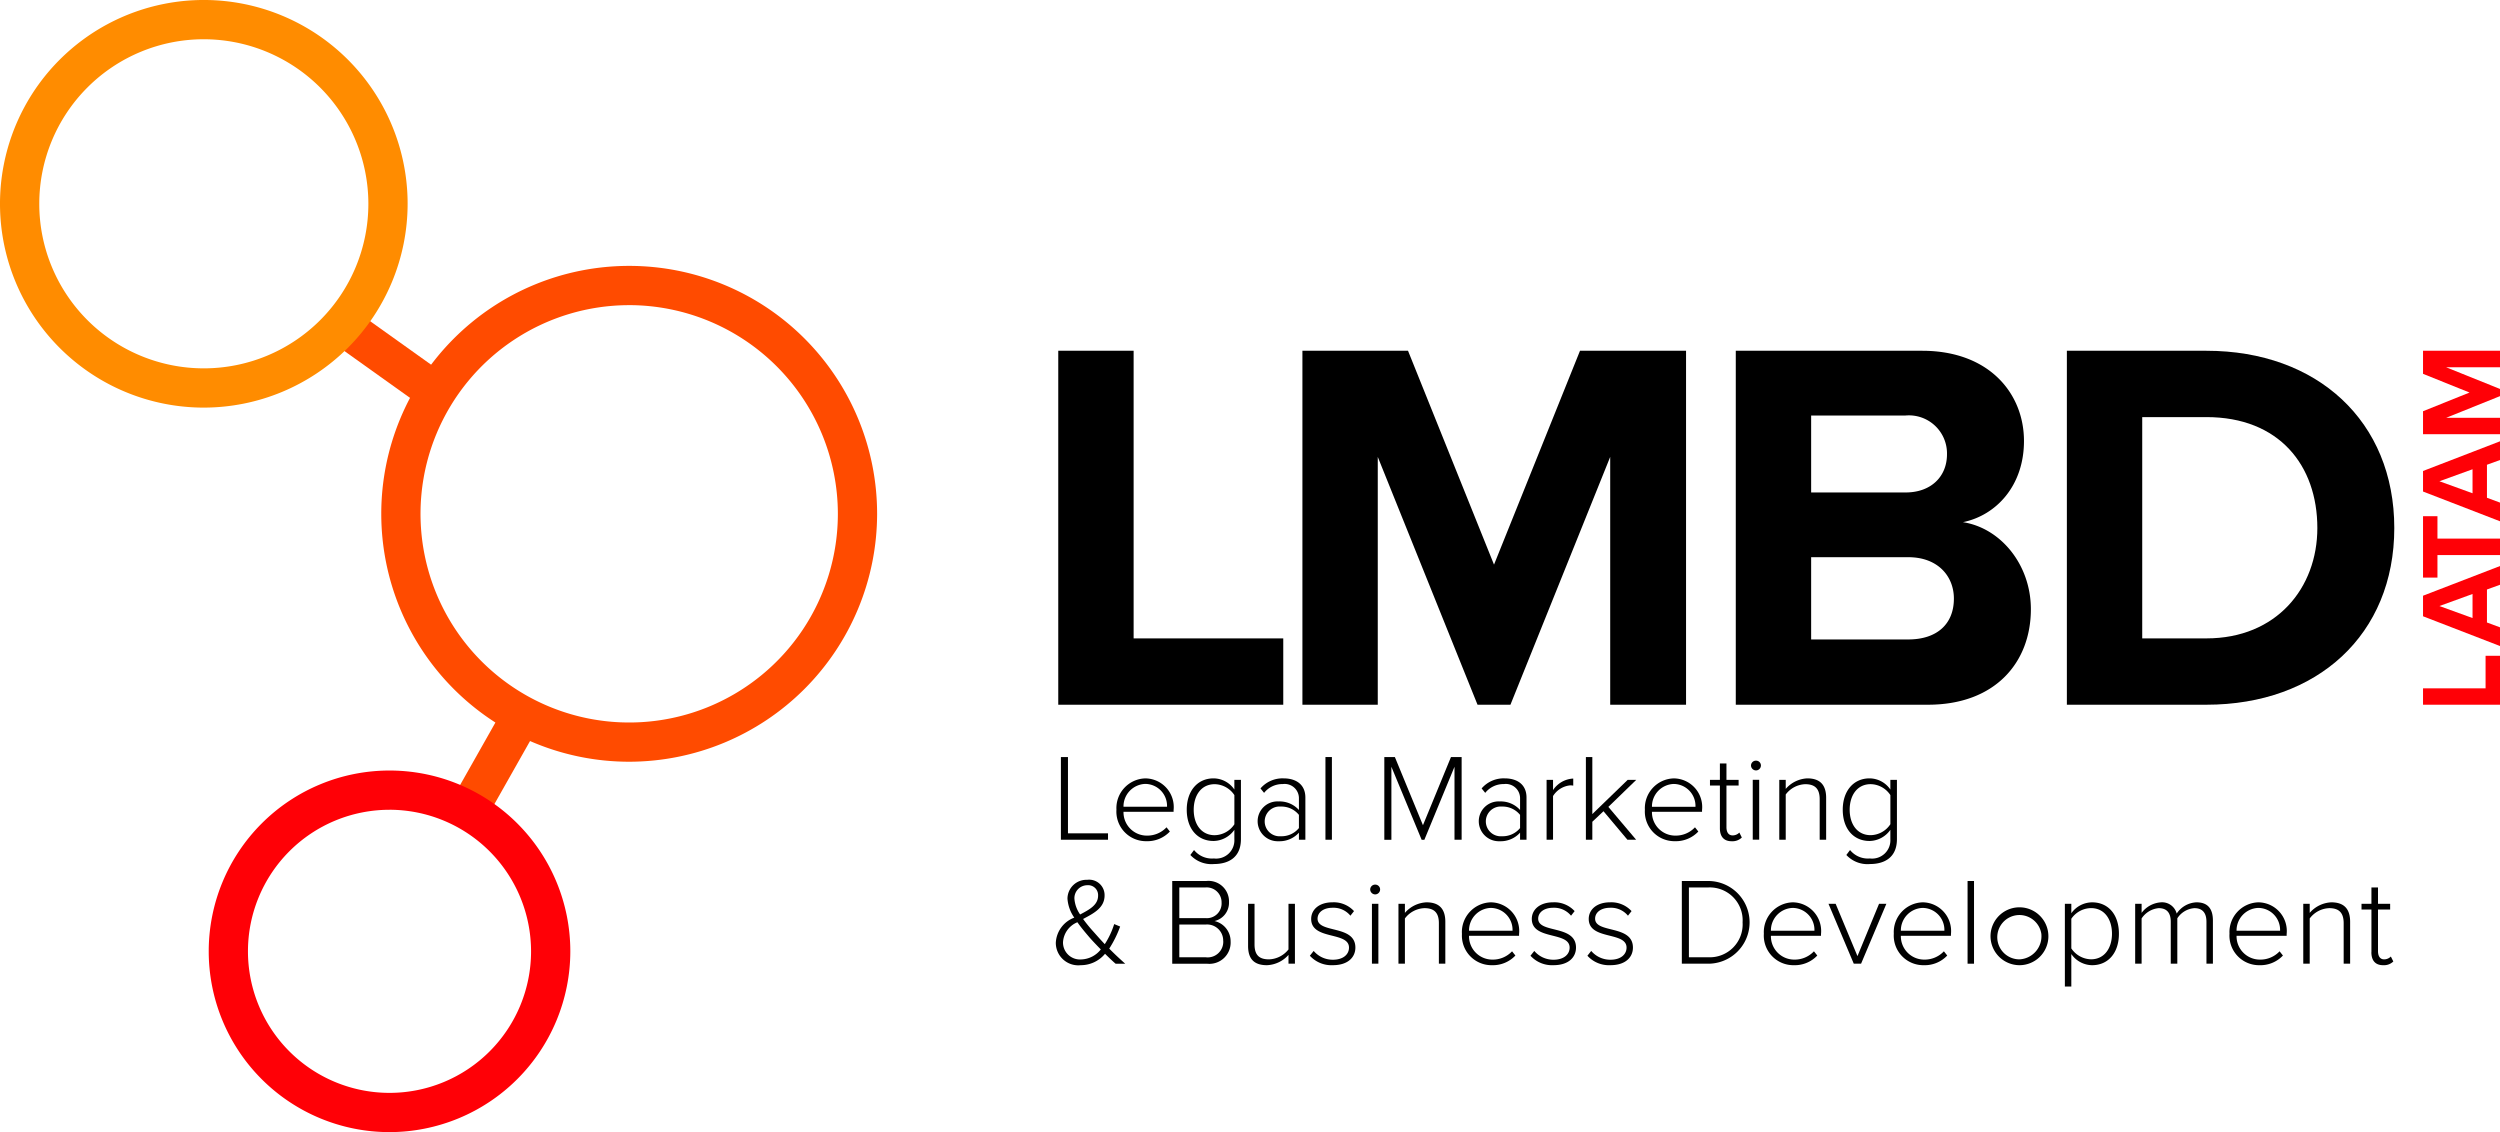 <svg xmlns="http://www.w3.org/2000/svg" width="244.21" height="110.59" viewBox="0 0 244.21 110.59"><g id="Grupo_388" data-name="Grupo 388" transform="translate(-1592 -237)"><path id="Trazado_466" data-name="Trazado 466" d="M244.21,68.84h-7.519v-1.6h6.11V64.06h1.409Z" transform="translate(1592 237)" fill="#ff0006"></path><path id="Trazado_467" data-name="Trazado 467" d="M244.21,57.122l-1.274.462v3.224l1.274.473v1.826L236.691,60.2V58.192l7.519-2.9ZM238.292,59.2l3.235,1.173V58.023Z" transform="translate(1592 237)" fill="#ff0006"></path><path id="Trazado_468" data-name="Trazado 468" d="M244.21,54.224H238.1v2.2h-1.409v-6H238.1v2.187h6.11Z" transform="translate(1592 237)" fill="#ff0006"></path><path id="Trazado_469" data-name="Trazado 469" d="M244.21,44.937l-1.274.462v3.224l1.274.474v1.825l-7.519-2.908V46.008l7.519-2.9Zm-5.918,2.074,3.235,1.173V45.839Z" transform="translate(1592 237)" fill="#ff0006"></path><path id="Trazado_470" data-name="Trazado 470" d="M244.21,35.876h-5.264l5.264,2.119v.7l-5.264,2.12h5.264v1.6h-7.519V40.17l4.543-1.825-4.543-1.827V34.264h7.519Z" transform="translate(1592 237)" fill="#ff0006"></path><path id="Trazado_471" data-name="Trazado 471" d="M103.375,68.84V34.264h7.362v28.1h14.617v6.48Z" transform="translate(1592 237)"></path><path id="Trazado_472" data-name="Trazado 472" d="M157.291,68.84V44.631L147.546,68.84h-3.215l-9.745-24.209V68.84h-7.361V34.264h10.316l8.4,20.891,8.4-20.891H164.7V68.84Z" transform="translate(1592 237)"></path><g id="Grupo_385" data-name="Grupo 385" transform="translate(1592 237)"><g id="Grupo_386" data-name="Grupo 386"><path id="Trazado_473" data-name="Trazado 473" d="M169.558,68.841V34.264h18.2c6.583,0,9.952,4.2,9.952,8.813,0,4.354-2.695,7.257-5.961,7.931,3.681.57,6.635,4.147,6.635,8.5,0,5.185-3.473,9.332-10.056,9.332ZM190.19,44.373a3.721,3.721,0,0,0-4.043-3.785H176.92v7.518h9.227c2.488,0,4.043-1.555,4.043-3.733m.674,14.1c0-2.178-1.555-4.044-4.458-4.044H176.92v8.035h9.486c2.8,0,4.458-1.5,4.458-3.991"></path><path id="Trazado_474" data-name="Trazado 474" d="M201.9,68.84V34.264h13.633c10.835,0,18.351,6.894,18.351,17.314S226.363,68.84,215.528,68.84Zm24.468-17.262c0-6.117-3.732-10.834-10.835-10.834h-6.272V62.36h6.272c6.843,0,10.835-4.925,10.835-10.782"></path><rect id="Rect&#xE1;ngulo_131" data-name="Rect&#xE1;ngulo 131" width="3.834" height="11.262" transform="matrix(0.581, -0.814, 0.814, 0.581, 32.306, 33.337)" fill="#ff4b00"></rect><rect id="Rect&#xE1;ngulo_132" data-name="Rect&#xE1;ngulo 132" width="9.988" height="3.834" transform="translate(44.062 78.243) rotate(-60.52)" fill="#ff4b00"></rect><path id="Trazado_475" data-name="Trazado 475" d="M19.909,39.817A19.909,19.909,0,1,1,39.818,19.909,19.931,19.931,0,0,1,19.909,39.817m0-35.983A16.074,16.074,0,1,0,35.984,19.909,16.094,16.094,0,0,0,19.909,3.834" fill="#ff8c00"></path><path id="Trazado_476" data-name="Trazado 476" d="M61.463,74.409A24.218,24.218,0,1,1,85.68,50.19,24.247,24.247,0,0,1,61.463,74.409m0-44.6A20.384,20.384,0,1,0,81.846,50.19,20.407,20.407,0,0,0,61.463,29.807" fill="#ff4b00"></path><path id="Trazado_477" data-name="Trazado 477" d="M38.05,110.59A17.661,17.661,0,1,1,55.711,92.929,17.682,17.682,0,0,1,38.05,110.59m0-31.488A13.827,13.827,0,1,0,51.876,92.929,13.844,13.844,0,0,0,38.05,79.1" fill="#ff0006"></path><path id="Trazado_478" data-name="Trazado 478" d="M103.633,82.029V73.951h.69V81.4h3.912v.63Z"></path><path id="Trazado_479" data-name="Trazado 479" d="M109.058,79.1a2.907,2.907,0,0,1,2.822-3.064,2.8,2.8,0,0,1,2.761,3.1V79.3h-4.893a2.281,2.281,0,0,0,2.289,2.326,2.575,2.575,0,0,0,1.914-.811l.327.412a3.02,3.02,0,0,1-2.289.944,2.889,2.889,0,0,1-2.931-3.076m2.81-2.519a2.2,2.2,0,0,0-2.12,2.229H114a2.144,2.144,0,0,0-2.131-2.229"></path><path id="Trazado_480" data-name="Trazado 480" d="M116.276,83.519l.363-.485a2.24,2.24,0,0,0,1.938.824,1.784,1.784,0,0,0,2-1.877V81.06a2.533,2.533,0,0,1-2.034,1.09c-1.551,0-2.617-1.175-2.617-3.052,0-1.853,1.066-3.064,2.617-3.064a2.483,2.483,0,0,1,2.034,1.09v-.945h.642v5.789c0,1.793-1.211,2.435-2.64,2.435a2.808,2.808,0,0,1-2.3-.884m4.3-3V77.669a2.354,2.354,0,0,0-1.926-1.066c-1.3,0-2.046,1.078-2.046,2.5s.75,2.482,2.046,2.482a2.353,2.353,0,0,0,1.926-1.065"></path><path id="Trazado_481" data-name="Trazado 481" d="M126.884,82.029v-.69a2.549,2.549,0,0,1-1.986.836,1.959,1.959,0,0,1-2.047-1.95,1.934,1.934,0,0,1,2.047-1.937,2.531,2.531,0,0,1,1.986.835V77.936a1.392,1.392,0,0,0-1.574-1.345,2.277,2.277,0,0,0-1.829.86l-.351-.435a2.837,2.837,0,0,1,2.252-.982c1.187,0,2.132.57,2.132,1.877v4.118Zm0-1.15V79.6a2.2,2.2,0,0,0-1.768-.812,1.455,1.455,0,1,0,0,2.9,2.185,2.185,0,0,0,1.768-.8"></path><rect id="Rect&#xE1;ngulo_133" data-name="Rect&#xE1;ngulo 133" width="0.63" height="8.078" transform="translate(129.475 73.951)"></rect><path id="Trazado_482" data-name="Trazado 482" d="M142.081,82.029V74.9l-2.943,7.134h-.266L135.917,74.9v7.134h-.691V73.951h1.03L139,80.612l2.737-6.661h1.041v8.078Z"></path><path id="Trazado_483" data-name="Trazado 483" d="M148.486,82.029v-.69a2.549,2.549,0,0,1-1.986.836,1.959,1.959,0,0,1-2.047-1.95,1.934,1.934,0,0,1,2.047-1.937,2.529,2.529,0,0,1,1.986.835V77.936a1.392,1.392,0,0,0-1.574-1.345,2.278,2.278,0,0,0-1.829.86l-.351-.435a2.837,2.837,0,0,1,2.252-.982c1.187,0,2.132.57,2.132,1.877v4.118Zm0-1.15V79.6a2.2,2.2,0,0,0-1.768-.812,1.455,1.455,0,1,0,0,2.9,2.185,2.185,0,0,0,1.768-.8"></path><path id="Trazado_484" data-name="Trazado 484" d="M151.077,82.029v-5.85h.63v1a2.514,2.514,0,0,1,1.974-1.126v.691a1.3,1.3,0,0,0-.316-.025,2.231,2.231,0,0,0-1.658,1.042v4.263Z"></path><path id="Trazado_485" data-name="Trazado 485" d="M158.973,82.029l-2.337-2.786-1.091,1.03v1.756h-.629V73.951h.629v5.571L159,76.179h.836l-2.725,2.641,2.713,3.209Z"></path><path id="Trazado_486" data-name="Trazado 486" d="M160.68,79.1a2.907,2.907,0,0,1,2.821-3.064,2.8,2.8,0,0,1,2.761,3.1V79.3H161.37a2.28,2.28,0,0,0,2.289,2.326,2.571,2.571,0,0,0,1.913-.811l.328.412a3.021,3.021,0,0,1-2.289.944A2.889,2.889,0,0,1,160.68,79.1m2.81-2.519a2.2,2.2,0,0,0-2.12,2.229h4.25a2.143,2.143,0,0,0-2.13-2.229"></path><path id="Trazado_487" data-name="Trazado 487" d="M168.006,80.9V76.737h-.969V76.18h.969v-1.6h.641v1.6h1.188v.557h-1.188v4.069c0,.472.195.8.606.8a.91.91,0,0,0,.654-.279l.242.485a1.311,1.311,0,0,1-.992.364c-.776,0-1.151-.473-1.151-1.272"></path><path id="Trazado_488" data-name="Trazado 488" d="M171.045,74.775a.483.483,0,0,1,.484-.472.475.475,0,0,1,.485.472.486.486,0,0,1-.485.484.494.494,0,0,1-.484-.484m.17,1.4h.63v5.85h-.63Z"></path><path id="Trazado_489" data-name="Trazado 489" d="M177.754,82.029v-3.96c0-1.127-.569-1.466-1.417-1.466a2.5,2.5,0,0,0-1.9,1.005v4.421h-.63v-5.85h.63v.884a2.966,2.966,0,0,1,2.107-1.029c1.187,0,1.841.581,1.841,1.9v4.093Z"></path><path id="Trazado_490" data-name="Trazado 490" d="M180.357,83.519l.363-.485a2.24,2.24,0,0,0,1.938.824,1.785,1.785,0,0,0,2-1.877V81.06a2.533,2.533,0,0,1-2.034,1.09c-1.551,0-2.617-1.175-2.617-3.052,0-1.853,1.066-3.064,2.617-3.064a2.483,2.483,0,0,1,2.034,1.09v-.945h.642v5.789c0,1.793-1.211,2.435-2.64,2.435a2.808,2.808,0,0,1-2.3-.884m4.3-3V77.669A2.354,2.354,0,0,0,182.73,76.6c-1.3,0-2.046,1.078-2.046,2.5s.75,2.482,2.046,2.482a2.353,2.353,0,0,0,1.926-1.065"></path><path id="Trazado_491" data-name="Trazado 491" d="M108.974,94.138c-.279-.242-.654-.593-1.03-.969a3.069,3.069,0,0,1-2.373,1.115,2.194,2.194,0,0,1-2.435-2.2,2.767,2.767,0,0,1,1.805-2.446,3.642,3.642,0,0,1-.666-1.853,1.852,1.852,0,0,1,1.925-1.841,1.506,1.506,0,0,1,1.7,1.526c0,1.211-1.054,1.744-2.1,2.3a14.816,14.816,0,0,0,1.041,1.272c.376.424.727.823,1.078,1.187a7.931,7.931,0,0,0,.92-1.962l.582.242a10.767,10.767,0,0,1-1.066,2.155c.472.485.969.945,1.562,1.478Zm-1.441-1.392c-.5-.509-.969-1.006-1.212-1.3-.351-.412-.738-.873-1.077-1.357a2.25,2.25,0,0,0-1.405,1.95,1.658,1.658,0,0,0,1.78,1.683,2.533,2.533,0,0,0,1.914-.98M105.51,89.33c.92-.484,1.756-.932,1.756-1.841a.969.969,0,0,0-1.053-1.017,1.266,1.266,0,0,0-1.26,1.32,3.1,3.1,0,0,0,.557,1.538"></path><path id="Trazado_492" data-name="Trazado 492" d="M114.508,94.139V86.061h3.318a2,2,0,0,1,2.228,2.059,1.836,1.836,0,0,1-1.417,1.852,2.028,2.028,0,0,1,1.575,1.987,2.08,2.08,0,0,1-2.313,2.18Zm4.82-5.947a1.454,1.454,0,0,0-1.587-1.5H115.2v2.992h2.543a1.439,1.439,0,0,0,1.587-1.49m.157,3.718a1.571,1.571,0,0,0-1.7-1.6H115.2v3.2h2.591a1.523,1.523,0,0,0,1.7-1.6"></path><path id="Trazado_493" data-name="Trazado 493" d="M125.866,94.138v-.86a2.968,2.968,0,0,1-2.107,1.006c-1.2,0-1.841-.558-1.841-1.878V88.288h.63v3.973c0,1.138.569,1.453,1.416,1.453a2.527,2.527,0,0,0,1.9-.969V88.288h.63v5.85Z"></path><path id="Trazado_494" data-name="Trazado 494" d="M127.949,93.363l.376-.472a2.432,2.432,0,0,0,1.887.859c.983,0,1.563-.508,1.563-1.186,0-1.6-3.694-.7-3.694-2.8,0-.9.763-1.622,2.084-1.622a2.687,2.687,0,0,1,2.1.859l-.351.448a2.133,2.133,0,0,0-1.744-.775c-.908,0-1.465.461-1.465,1.066,0,1.465,3.694.569,3.694,2.822,0,.945-.727,1.72-2.193,1.72a2.834,2.834,0,0,1-2.252-.921"></path><path id="Trazado_495" data-name="Trazado 495" d="M133.846,86.884a.483.483,0,0,1,.484-.472.475.475,0,0,1,.485.472.486.486,0,0,1-.485.485.494.494,0,0,1-.484-.485m.17,1.4h.629v5.85h-.629Z"></path><path id="Trazado_496" data-name="Trazado 496" d="M140.555,94.138v-3.96c0-1.127-.569-1.466-1.418-1.466a2.5,2.5,0,0,0-1.9,1.006v4.42h-.63v-5.85h.63v.885a2.961,2.961,0,0,1,2.107-1.03c1.187,0,1.841.581,1.841,1.9v4.093Z"></path><path id="Trazado_497" data-name="Trazado 497" d="M142.806,91.208a2.908,2.908,0,0,1,2.822-3.065,2.805,2.805,0,0,1,2.761,3.1v.17H143.5a2.28,2.28,0,0,0,2.289,2.325,2.574,2.574,0,0,0,1.914-.81l.327.412a3.02,3.02,0,0,1-2.289.944,2.889,2.889,0,0,1-2.931-3.076m2.81-2.519a2.2,2.2,0,0,0-2.12,2.229h4.251a2.144,2.144,0,0,0-2.131-2.229"></path><path id="Trazado_498" data-name="Trazado 498" d="M149.5,93.363l.376-.472a2.434,2.434,0,0,0,1.888.859c.982,0,1.563-.508,1.563-1.186,0-1.6-3.694-.7-3.694-2.8,0-.9.763-1.622,2.083-1.622a2.687,2.687,0,0,1,2.1.859l-.351.448a2.132,2.132,0,0,0-1.744-.775c-.908,0-1.465.461-1.465,1.066,0,1.465,3.694.569,3.694,2.822,0,.945-.727,1.72-2.193,1.72a2.835,2.835,0,0,1-2.252-.921"></path><path id="Trazado_499" data-name="Trazado 499" d="M155.061,93.363l.376-.472a2.434,2.434,0,0,0,1.888.859c.982,0,1.563-.508,1.563-1.186,0-1.6-3.694-.7-3.694-2.8,0-.9.763-1.622,2.083-1.622a2.687,2.687,0,0,1,2.1.859l-.351.448a2.132,2.132,0,0,0-1.744-.775c-.908,0-1.465.461-1.465,1.066,0,1.465,3.694.569,3.694,2.822,0,.945-.727,1.72-2.193,1.72a2.835,2.835,0,0,1-2.252-.921"></path><path id="Trazado_500" data-name="Trazado 500" d="M164.288,94.138V86.06h2.58a4.039,4.039,0,1,1,0,8.078Zm5.935-4.033a3.211,3.211,0,0,0-3.355-3.415h-1.889v6.818h1.889a3.209,3.209,0,0,0,3.355-3.4"></path><path id="Trazado_501" data-name="Trazado 501" d="M172.3,91.208a2.908,2.908,0,0,1,2.822-3.065,2.805,2.805,0,0,1,2.761,3.1v.17h-4.893a2.28,2.28,0,0,0,2.289,2.325,2.574,2.574,0,0,0,1.914-.81l.327.412a3.02,3.02,0,0,1-2.289.944,2.889,2.889,0,0,1-2.931-3.076m2.81-2.519a2.2,2.2,0,0,0-2.12,2.229h4.251a2.144,2.144,0,0,0-2.131-2.229"></path><path id="Trazado_502" data-name="Trazado 502" d="M181.084,94.138l-2.47-5.85h.7l2.131,5.111,2.107-5.111h.715l-2.47,5.85Z"></path><path id="Trazado_503" data-name="Trazado 503" d="M184.994,91.208a2.908,2.908,0,0,1,2.822-3.065,2.805,2.805,0,0,1,2.761,3.1v.17h-4.893a2.28,2.28,0,0,0,2.289,2.325,2.574,2.574,0,0,0,1.914-.81l.327.412a3.02,3.02,0,0,1-2.289.944,2.889,2.889,0,0,1-2.931-3.076m2.81-2.519a2.2,2.2,0,0,0-2.12,2.229h4.251a2.144,2.144,0,0,0-2.131-2.229"></path><rect id="Rect&#xE1;ngulo_134" data-name="Rect&#xE1;ngulo 134" width="0.63" height="8.078" transform="translate(192.2 86.06)"></rect><path id="Trazado_504" data-name="Trazado 504" d="M194.452,91.208a2.827,2.827,0,1,1,2.81,3.076,2.839,2.839,0,0,1-2.81-3.076m4.953,0a2.165,2.165,0,1,0-2.143,2.506,2.261,2.261,0,0,0,2.143-2.506"></path><path id="Trazado_505" data-name="Trazado 505" d="M202.335,93.194v3.173h-.63V88.289h.63v.92a2.514,2.514,0,0,1,2.034-1.065c1.562,0,2.616,1.187,2.616,3.064s-1.054,3.076-2.616,3.076a2.5,2.5,0,0,1-2.034-1.09m3.972-1.986c0-1.417-.739-2.5-2.047-2.5a2.364,2.364,0,0,0-1.925,1.042v2.894a2.383,2.383,0,0,0,1.925,1.065c1.308,0,2.047-1.089,2.047-2.506"></path><path id="Trazado_506" data-name="Trazado 506" d="M215.535,94.138V90.045c0-.824-.351-1.333-1.176-1.333a2.17,2.17,0,0,0-1.67.994v4.432h-.641V90.045c0-.824-.34-1.333-1.176-1.333a2.244,2.244,0,0,0-1.671,1.006v4.42h-.629v-5.85h.629v.885a2.57,2.57,0,0,1,1.888-1.03,1.473,1.473,0,0,1,1.539,1.1,2.436,2.436,0,0,1,1.938-1.1c1.077,0,1.6.605,1.6,1.781v4.214Z"></path><path id="Trazado_507" data-name="Trazado 507" d="M217.786,91.208a2.908,2.908,0,0,1,2.822-3.065,2.805,2.805,0,0,1,2.761,3.1v.17h-4.893a2.28,2.28,0,0,0,2.289,2.325,2.574,2.574,0,0,0,1.914-.81l.327.412a3.02,3.02,0,0,1-2.289.944,2.889,2.889,0,0,1-2.931-3.076m2.81-2.519a2.2,2.2,0,0,0-2.12,2.229h4.251a2.144,2.144,0,0,0-2.131-2.229"></path><path id="Trazado_508" data-name="Trazado 508" d="M228.939,94.138v-3.96c0-1.127-.569-1.466-1.417-1.466a2.5,2.5,0,0,0-1.9,1.006v4.42h-.63v-5.85h.63v.885a2.963,2.963,0,0,1,2.107-1.03c1.187,0,1.841.581,1.841,1.9v4.093Z"></path><path id="Trazado_509" data-name="Trazado 509" d="M231.651,93.012V88.846h-.969v-.557h.969v-1.6h.642v1.6h1.186v.557h-1.186v4.069c0,.472.194.8.6.8a.912.912,0,0,0,.654-.279l.242.485a1.314,1.314,0,0,1-.993.364c-.775,0-1.15-.473-1.15-1.272"></path></g></g></g></svg>